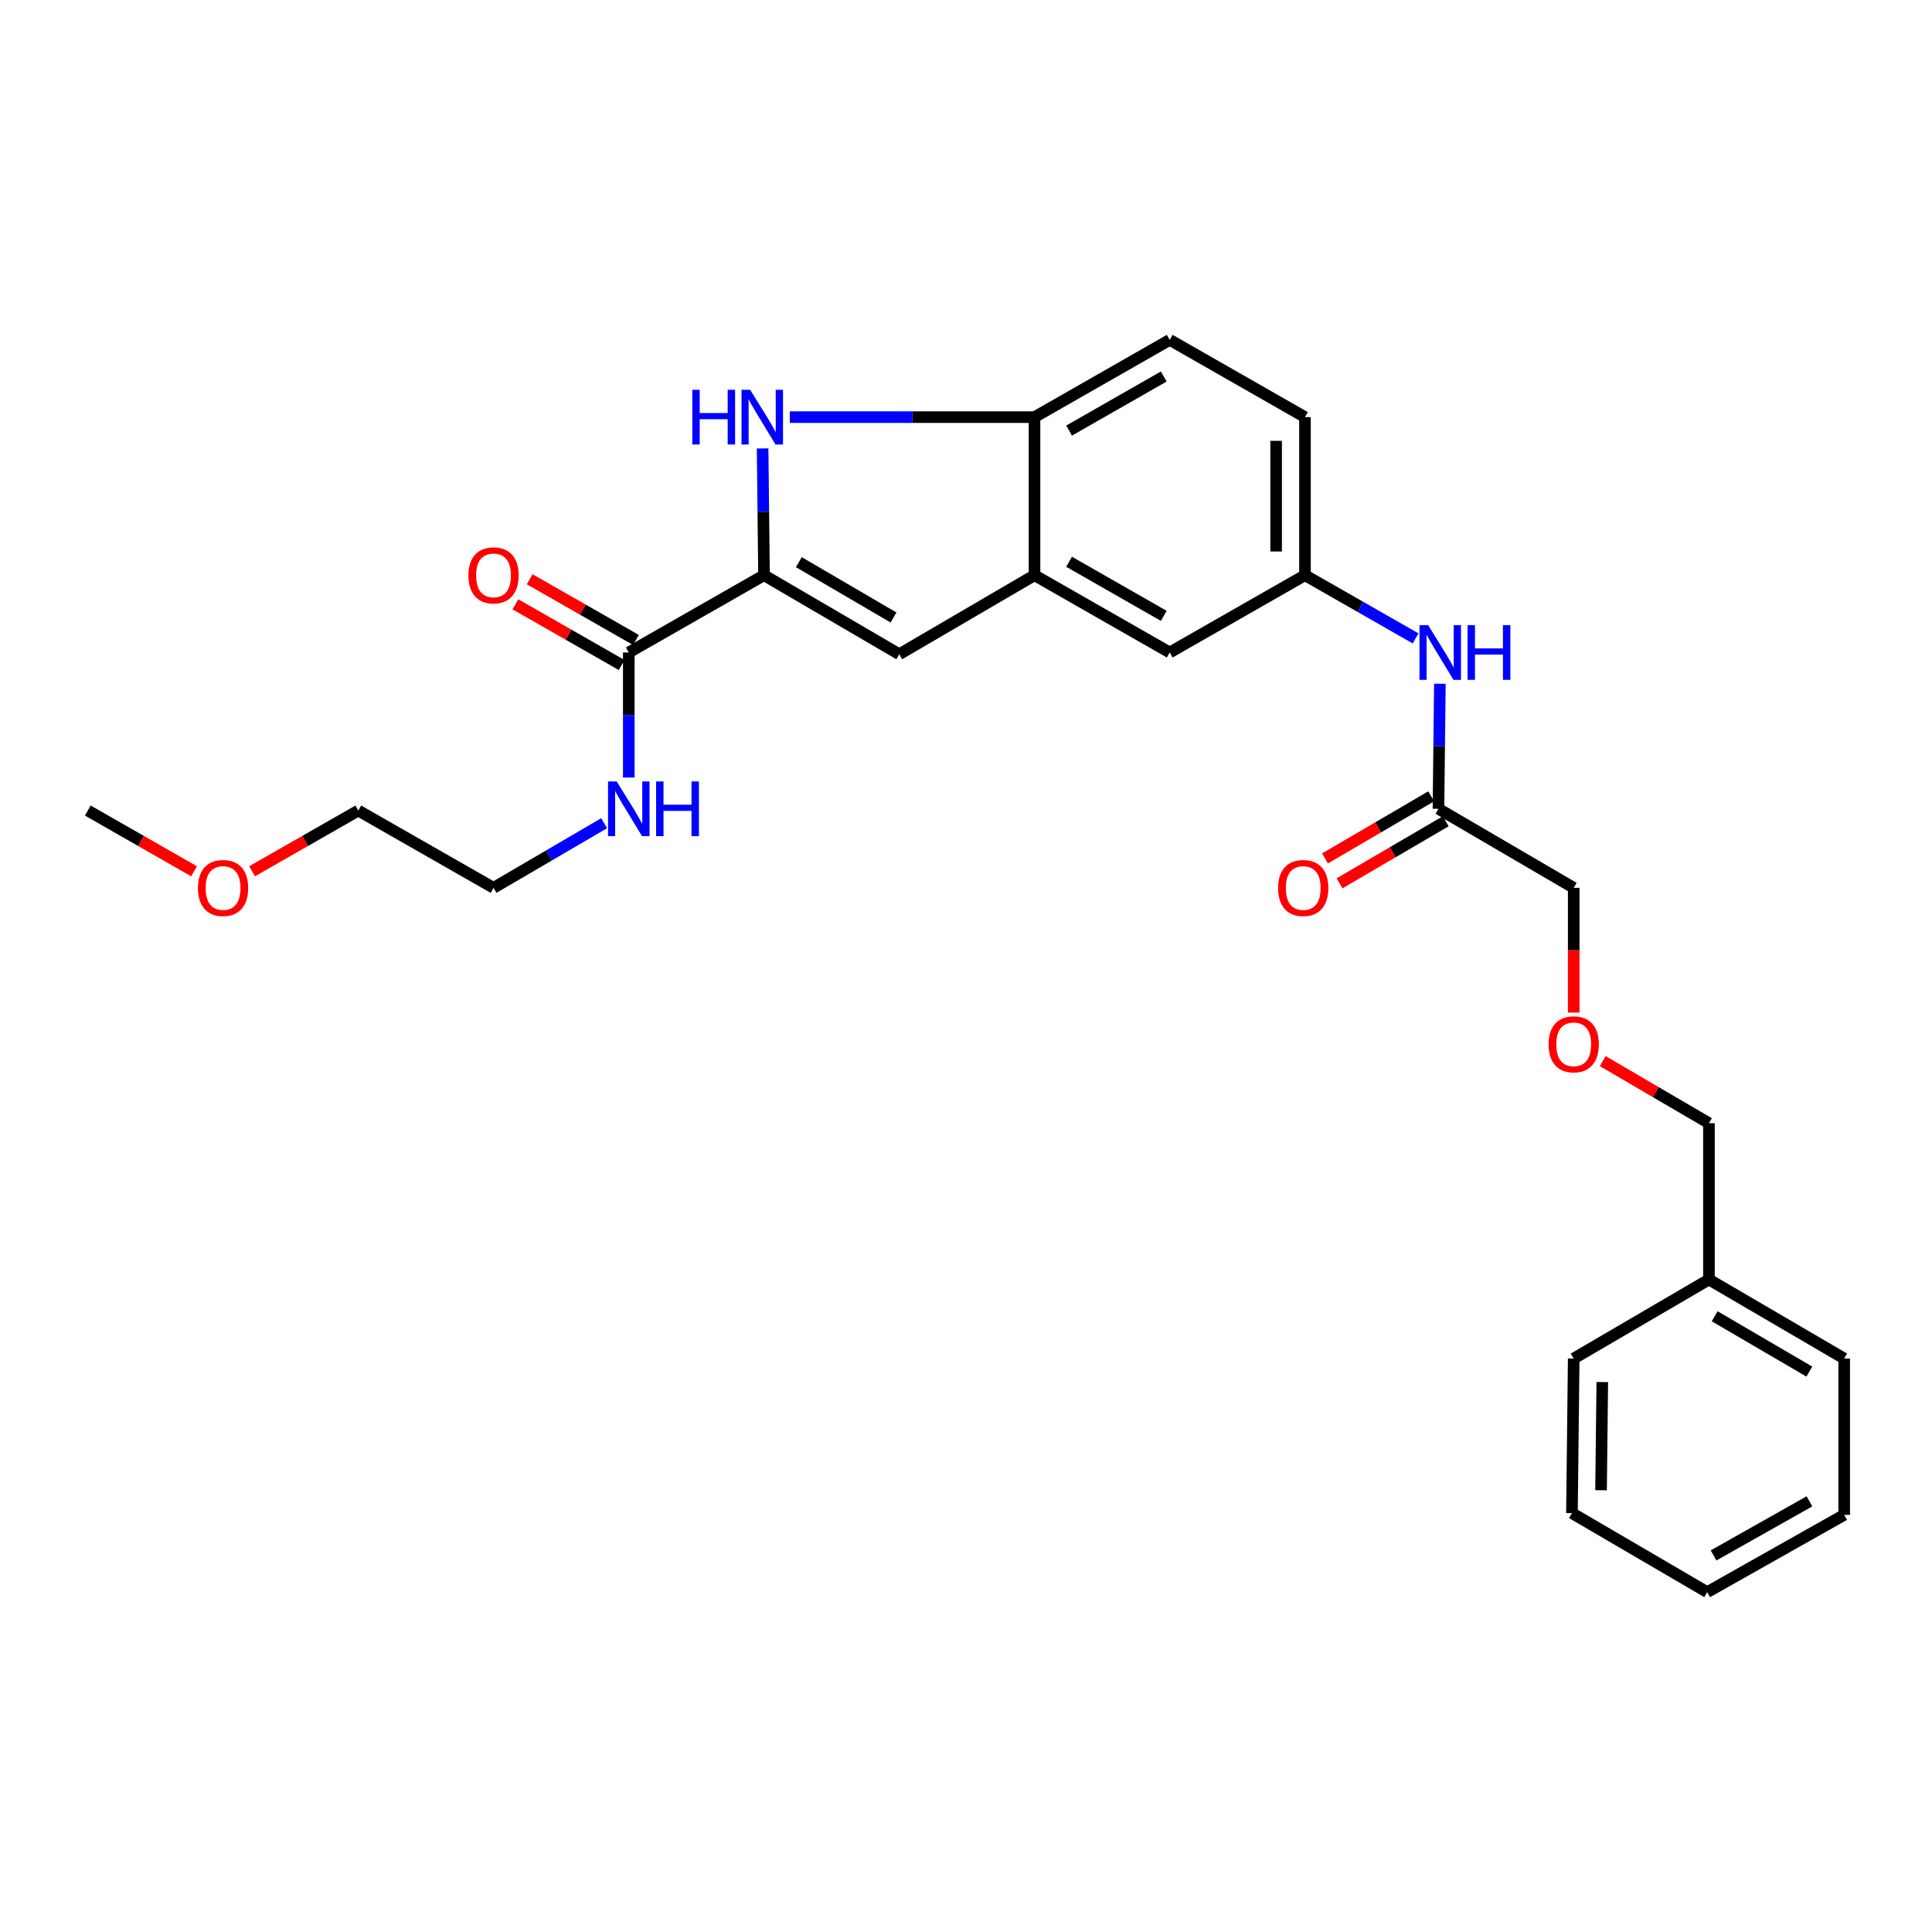 <?xml version='1.0' encoding='iso-8859-1'?>
<svg version='1.1' baseProfile='full'
              xmlns='http://www.w3.org/2000/svg'
                      xmlns:rdkit='http://www.rdkit.org/xml'
                      xmlns:xlink='http://www.w3.org/1999/xlink'
                  xml:space='preserve'
width='1000px' height='1000px' viewBox='0 0 1000 1000'>
<!-- END OF HEADER -->
<rect style='opacity:1.0;fill:#FFFFFF;stroke:none' width='1000' height='1000' x='0' y='0'> </rect>
<path class='bond-0' d='M 605.452,175.914 L 535.458,215.908' style='fill:none;fill-rule:evenodd;stroke:#000000;stroke-width:6px;stroke-linecap:butt;stroke-linejoin:miter;stroke-opacity:1' />
<path class='bond-0' d='M 602.36,194.875 L 553.364,222.872' style='fill:none;fill-rule:evenodd;stroke:#000000;stroke-width:6px;stroke-linecap:butt;stroke-linejoin:miter;stroke-opacity:1' />
<path class='bond-1' d='M 605.452,175.914 L 675.455,215.908' style='fill:none;fill-rule:evenodd;stroke:#000000;stroke-width:6px;stroke-linecap:butt;stroke-linejoin:miter;stroke-opacity:1' />
<path class='bond-2' d='M 675.455,215.908 L 675.455,297.73' style='fill:none;fill-rule:evenodd;stroke:#000000;stroke-width:6px;stroke-linecap:butt;stroke-linejoin:miter;stroke-opacity:1' />
<path class='bond-2' d='M 660.525,228.181 L 660.525,285.457' style='fill:none;fill-rule:evenodd;stroke:#000000;stroke-width:6px;stroke-linecap:butt;stroke-linejoin:miter;stroke-opacity:1' />
<path class='bond-3' d='M 675.455,297.73 L 605.452,337.725' style='fill:none;fill-rule:evenodd;stroke:#000000;stroke-width:6px;stroke-linecap:butt;stroke-linejoin:miter;stroke-opacity:1' />
<path class='bond-4' d='M 675.455,297.73 L 704.079,314.084' style='fill:none;fill-rule:evenodd;stroke:#000000;stroke-width:6px;stroke-linecap:butt;stroke-linejoin:miter;stroke-opacity:1' />
<path class='bond-4' d='M 704.079,314.084 L 732.702,330.437' style='fill:none;fill-rule:evenodd;stroke:#0000FF;stroke-width:6px;stroke-linecap:butt;stroke-linejoin:miter;stroke-opacity:1' />
<path class='bond-5' d='M 605.452,337.725 L 535.458,297.73' style='fill:none;fill-rule:evenodd;stroke:#000000;stroke-width:6px;stroke-linecap:butt;stroke-linejoin:miter;stroke-opacity:1' />
<path class='bond-5' d='M 602.36,318.763 L 553.364,290.767' style='fill:none;fill-rule:evenodd;stroke:#000000;stroke-width:6px;stroke-linecap:butt;stroke-linejoin:miter;stroke-opacity:1' />
<path class='bond-6' d='M 745.275,353.907 L 744.91,386.271' style='fill:none;fill-rule:evenodd;stroke:#0000FF;stroke-width:6px;stroke-linecap:butt;stroke-linejoin:miter;stroke-opacity:1' />
<path class='bond-6' d='M 744.91,386.271 L 744.545,418.634' style='fill:none;fill-rule:evenodd;stroke:#000000;stroke-width:6px;stroke-linecap:butt;stroke-linejoin:miter;stroke-opacity:1' />
<path class='bond-7' d='M 535.458,297.73 L 535.458,215.908' style='fill:none;fill-rule:evenodd;stroke:#000000;stroke-width:6px;stroke-linecap:butt;stroke-linejoin:miter;stroke-opacity:1' />
<path class='bond-8' d='M 535.458,297.73 L 465.455,338.637' style='fill:none;fill-rule:evenodd;stroke:#000000;stroke-width:6px;stroke-linecap:butt;stroke-linejoin:miter;stroke-opacity:1' />
<path class='bond-9' d='M 535.458,215.908 L 472.134,215.908' style='fill:none;fill-rule:evenodd;stroke:#000000;stroke-width:6px;stroke-linecap:butt;stroke-linejoin:miter;stroke-opacity:1' />
<path class='bond-9' d='M 472.134,215.908 L 408.811,215.908' style='fill:none;fill-rule:evenodd;stroke:#0000FF;stroke-width:6px;stroke-linecap:butt;stroke-linejoin:miter;stroke-opacity:1' />
<path class='bond-10' d='M 394.727,232.114 L 395.089,264.922' style='fill:none;fill-rule:evenodd;stroke:#0000FF;stroke-width:6px;stroke-linecap:butt;stroke-linejoin:miter;stroke-opacity:1' />
<path class='bond-10' d='M 395.089,264.922 L 395.452,297.73' style='fill:none;fill-rule:evenodd;stroke:#000000;stroke-width:6px;stroke-linecap:butt;stroke-linejoin:miter;stroke-opacity:1' />
<path class='bond-11' d='M 395.452,297.73 L 465.455,338.637' style='fill:none;fill-rule:evenodd;stroke:#000000;stroke-width:6px;stroke-linecap:butt;stroke-linejoin:miter;stroke-opacity:1' />
<path class='bond-11' d='M 413.485,290.976 L 462.487,319.611' style='fill:none;fill-rule:evenodd;stroke:#000000;stroke-width:6px;stroke-linecap:butt;stroke-linejoin:miter;stroke-opacity:1' />
<path class='bond-12' d='M 395.452,297.73 L 325.457,337.725' style='fill:none;fill-rule:evenodd;stroke:#000000;stroke-width:6px;stroke-linecap:butt;stroke-linejoin:miter;stroke-opacity:1' />
<path class='bond-13' d='M 740.779,412.19 L 713.291,428.256' style='fill:none;fill-rule:evenodd;stroke:#000000;stroke-width:6px;stroke-linecap:butt;stroke-linejoin:miter;stroke-opacity:1' />
<path class='bond-13' d='M 713.291,428.256 L 685.803,444.322' style='fill:none;fill-rule:evenodd;stroke:#FF0000;stroke-width:6px;stroke-linecap:butt;stroke-linejoin:miter;stroke-opacity:1' />
<path class='bond-13' d='M 748.312,425.079 L 720.824,441.145' style='fill:none;fill-rule:evenodd;stroke:#000000;stroke-width:6px;stroke-linecap:butt;stroke-linejoin:miter;stroke-opacity:1' />
<path class='bond-13' d='M 720.824,441.145 L 693.336,457.211' style='fill:none;fill-rule:evenodd;stroke:#FF0000;stroke-width:6px;stroke-linecap:butt;stroke-linejoin:miter;stroke-opacity:1' />
<path class='bond-14' d='M 744.545,418.634 L 814.548,459.549' style='fill:none;fill-rule:evenodd;stroke:#000000;stroke-width:6px;stroke-linecap:butt;stroke-linejoin:miter;stroke-opacity:1' />
<path class='bond-15' d='M 814.548,524.108 L 814.548,491.829' style='fill:none;fill-rule:evenodd;stroke:#FF0000;stroke-width:6px;stroke-linecap:butt;stroke-linejoin:miter;stroke-opacity:1' />
<path class='bond-15' d='M 814.548,491.829 L 814.548,459.549' style='fill:none;fill-rule:evenodd;stroke:#000000;stroke-width:6px;stroke-linecap:butt;stroke-linejoin:miter;stroke-opacity:1' />
<path class='bond-16' d='M 829.575,549.235 L 857.059,565.3' style='fill:none;fill-rule:evenodd;stroke:#FF0000;stroke-width:6px;stroke-linecap:butt;stroke-linejoin:miter;stroke-opacity:1' />
<path class='bond-16' d='M 857.059,565.3 L 884.543,581.366' style='fill:none;fill-rule:evenodd;stroke:#000000;stroke-width:6px;stroke-linecap:butt;stroke-linejoin:miter;stroke-opacity:1' />
<path class='bond-17' d='M 325.457,337.725 L 325.457,370.088' style='fill:none;fill-rule:evenodd;stroke:#000000;stroke-width:6px;stroke-linecap:butt;stroke-linejoin:miter;stroke-opacity:1' />
<path class='bond-17' d='M 325.457,370.088 L 325.457,402.451' style='fill:none;fill-rule:evenodd;stroke:#0000FF;stroke-width:6px;stroke-linecap:butt;stroke-linejoin:miter;stroke-opacity:1' />
<path class='bond-18' d='M 329.161,331.243 L 301.667,315.535' style='fill:none;fill-rule:evenodd;stroke:#000000;stroke-width:6px;stroke-linecap:butt;stroke-linejoin:miter;stroke-opacity:1' />
<path class='bond-18' d='M 301.667,315.535 L 274.173,299.827' style='fill:none;fill-rule:evenodd;stroke:#FF0000;stroke-width:6px;stroke-linecap:butt;stroke-linejoin:miter;stroke-opacity:1' />
<path class='bond-18' d='M 321.754,344.206 L 294.261,328.498' style='fill:none;fill-rule:evenodd;stroke:#000000;stroke-width:6px;stroke-linecap:butt;stroke-linejoin:miter;stroke-opacity:1' />
<path class='bond-18' d='M 294.261,328.498 L 266.767,312.79' style='fill:none;fill-rule:evenodd;stroke:#FF0000;stroke-width:6px;stroke-linecap:butt;stroke-linejoin:miter;stroke-opacity:1' />
<path class='bond-19' d='M 312.69,426.096 L 284.073,442.823' style='fill:none;fill-rule:evenodd;stroke:#0000FF;stroke-width:6px;stroke-linecap:butt;stroke-linejoin:miter;stroke-opacity:1' />
<path class='bond-19' d='M 284.073,442.823 L 255.455,459.549' style='fill:none;fill-rule:evenodd;stroke:#000000;stroke-width:6px;stroke-linecap:butt;stroke-linejoin:miter;stroke-opacity:1' />
<path class='bond-20' d='M 130.473,450.968 L 157.962,435.257' style='fill:none;fill-rule:evenodd;stroke:#FF0000;stroke-width:6px;stroke-linecap:butt;stroke-linejoin:miter;stroke-opacity:1' />
<path class='bond-20' d='M 157.962,435.257 L 185.452,419.547' style='fill:none;fill-rule:evenodd;stroke:#000000;stroke-width:6px;stroke-linecap:butt;stroke-linejoin:miter;stroke-opacity:1' />
<path class='bond-21' d='M 100.442,450.969 L 72.948,435.258' style='fill:none;fill-rule:evenodd;stroke:#FF0000;stroke-width:6px;stroke-linecap:butt;stroke-linejoin:miter;stroke-opacity:1' />
<path class='bond-21' d='M 72.948,435.258 L 45.455,419.547' style='fill:none;fill-rule:evenodd;stroke:#000000;stroke-width:6px;stroke-linecap:butt;stroke-linejoin:miter;stroke-opacity:1' />
<path class='bond-22' d='M 255.455,459.549 L 185.452,419.547' style='fill:none;fill-rule:evenodd;stroke:#000000;stroke-width:6px;stroke-linecap:butt;stroke-linejoin:miter;stroke-opacity:1' />
<path class='bond-23' d='M 884.543,662.275 L 884.543,581.366' style='fill:none;fill-rule:evenodd;stroke:#000000;stroke-width:6px;stroke-linecap:butt;stroke-linejoin:miter;stroke-opacity:1' />
<path class='bond-24' d='M 884.543,662.275 L 954.545,703.182' style='fill:none;fill-rule:evenodd;stroke:#000000;stroke-width:6px;stroke-linecap:butt;stroke-linejoin:miter;stroke-opacity:1' />
<path class='bond-24' d='M 887.511,681.302 L 936.513,709.936' style='fill:none;fill-rule:evenodd;stroke:#000000;stroke-width:6px;stroke-linecap:butt;stroke-linejoin:miter;stroke-opacity:1' />
<path class='bond-25' d='M 884.543,662.275 L 814.548,703.182' style='fill:none;fill-rule:evenodd;stroke:#000000;stroke-width:6px;stroke-linecap:butt;stroke-linejoin:miter;stroke-opacity:1' />
<path class='bond-26' d='M 954.545,703.182 L 954.545,784.092' style='fill:none;fill-rule:evenodd;stroke:#000000;stroke-width:6px;stroke-linecap:butt;stroke-linejoin:miter;stroke-opacity:1' />
<path class='bond-27' d='M 814.548,703.182 L 813.636,783.18' style='fill:none;fill-rule:evenodd;stroke:#000000;stroke-width:6px;stroke-linecap:butt;stroke-linejoin:miter;stroke-opacity:1' />
<path class='bond-27' d='M 829.34,715.352 L 828.701,771.35' style='fill:none;fill-rule:evenodd;stroke:#000000;stroke-width:6px;stroke-linecap:butt;stroke-linejoin:miter;stroke-opacity:1' />
<path class='bond-28' d='M 954.545,784.092 L 883.639,824.086' style='fill:none;fill-rule:evenodd;stroke:#000000;stroke-width:6px;stroke-linecap:butt;stroke-linejoin:miter;stroke-opacity:1' />
<path class='bond-28' d='M 936.575,777.088 L 886.94,805.084' style='fill:none;fill-rule:evenodd;stroke:#000000;stroke-width:6px;stroke-linecap:butt;stroke-linejoin:miter;stroke-opacity:1' />
<path class='bond-29' d='M 813.636,783.18 L 883.639,824.086' style='fill:none;fill-rule:evenodd;stroke:#000000;stroke-width:6px;stroke-linecap:butt;stroke-linejoin:miter;stroke-opacity:1' />
<path  class='atom-4' d='M 739.198 323.565
L 748.478 338.565
Q 749.398 340.045, 750.878 342.725
Q 752.358 345.405, 752.438 345.565
L 752.438 323.565
L 756.198 323.565
L 756.198 351.885
L 752.318 351.885
L 742.358 335.485
Q 741.198 333.565, 739.958 331.365
Q 738.758 329.165, 738.398 328.485
L 738.398 351.885
L 734.718 351.885
L 734.718 323.565
L 739.198 323.565
' fill='#0000FF'/>
<path  class='atom-4' d='M 759.598 323.565
L 763.438 323.565
L 763.438 335.605
L 777.918 335.605
L 777.918 323.565
L 781.758 323.565
L 781.758 351.885
L 777.918 351.885
L 777.918 338.805
L 763.438 338.805
L 763.438 351.885
L 759.598 351.885
L 759.598 323.565
' fill='#0000FF'/>
<path  class='atom-7' d='M 358.328 201.748
L 362.168 201.748
L 362.168 213.788
L 376.648 213.788
L 376.648 201.748
L 380.488 201.748
L 380.488 230.068
L 376.648 230.068
L 376.648 216.988
L 362.168 216.988
L 362.168 230.068
L 358.328 230.068
L 358.328 201.748
' fill='#0000FF'/>
<path  class='atom-7' d='M 388.288 201.748
L 397.568 216.748
Q 398.488 218.228, 399.968 220.908
Q 401.448 223.588, 401.528 223.748
L 401.528 201.748
L 405.288 201.748
L 405.288 230.068
L 401.408 230.068
L 391.448 213.668
Q 390.288 211.748, 389.048 209.548
Q 387.848 207.348, 387.488 206.668
L 387.488 230.068
L 383.808 230.068
L 383.808 201.748
L 388.288 201.748
' fill='#0000FF'/>
<path  class='atom-11' d='M 661.543 459.629
Q 661.543 452.829, 664.903 449.029
Q 668.263 445.229, 674.543 445.229
Q 680.823 445.229, 684.183 449.029
Q 687.543 452.829, 687.543 459.629
Q 687.543 466.509, 684.143 470.429
Q 680.743 474.309, 674.543 474.309
Q 668.303 474.309, 664.903 470.429
Q 661.543 466.549, 661.543 459.629
M 674.543 471.109
Q 678.863 471.109, 681.183 468.229
Q 683.543 465.309, 683.543 459.629
Q 683.543 454.069, 681.183 451.269
Q 678.863 448.429, 674.543 448.429
Q 670.223 448.429, 667.863 451.229
Q 665.543 454.029, 665.543 459.629
Q 665.543 465.349, 667.863 468.229
Q 670.223 471.109, 674.543 471.109
' fill='#FF0000'/>
<path  class='atom-12' d='M 801.548 540.531
Q 801.548 533.731, 804.908 529.931
Q 808.268 526.131, 814.548 526.131
Q 820.828 526.131, 824.188 529.931
Q 827.548 533.731, 827.548 540.531
Q 827.548 547.411, 824.148 551.331
Q 820.748 555.211, 814.548 555.211
Q 808.308 555.211, 804.908 551.331
Q 801.548 547.451, 801.548 540.531
M 814.548 552.011
Q 818.868 552.011, 821.188 549.131
Q 823.548 546.211, 823.548 540.531
Q 823.548 534.971, 821.188 532.171
Q 818.868 529.331, 814.548 529.331
Q 810.228 529.331, 807.868 532.131
Q 805.548 534.931, 805.548 540.531
Q 805.548 546.251, 807.868 549.131
Q 810.228 552.011, 814.548 552.011
' fill='#FF0000'/>
<path  class='atom-15' d='M 319.197 404.474
L 328.477 419.474
Q 329.397 420.954, 330.877 423.634
Q 332.357 426.314, 332.437 426.474
L 332.437 404.474
L 336.197 404.474
L 336.197 432.794
L 332.317 432.794
L 322.357 416.394
Q 321.197 414.474, 319.957 412.274
Q 318.757 410.074, 318.397 409.394
L 318.397 432.794
L 314.717 432.794
L 314.717 404.474
L 319.197 404.474
' fill='#0000FF'/>
<path  class='atom-15' d='M 339.597 404.474
L 343.437 404.474
L 343.437 416.514
L 357.917 416.514
L 357.917 404.474
L 361.757 404.474
L 361.757 432.794
L 357.917 432.794
L 357.917 419.714
L 343.437 419.714
L 343.437 432.794
L 339.597 432.794
L 339.597 404.474
' fill='#0000FF'/>
<path  class='atom-16' d='M 242.455 297.81
Q 242.455 291.01, 245.815 287.21
Q 249.175 283.41, 255.455 283.41
Q 261.735 283.41, 265.095 287.21
Q 268.455 291.01, 268.455 297.81
Q 268.455 304.69, 265.055 308.61
Q 261.655 312.49, 255.455 312.49
Q 249.215 312.49, 245.815 308.61
Q 242.455 304.73, 242.455 297.81
M 255.455 309.29
Q 259.775 309.29, 262.095 306.41
Q 264.455 303.49, 264.455 297.81
Q 264.455 292.25, 262.095 289.45
Q 259.775 286.61, 255.455 286.61
Q 251.135 286.61, 248.775 289.41
Q 246.455 292.21, 246.455 297.81
Q 246.455 303.53, 248.775 306.41
Q 251.135 309.29, 255.455 309.29
' fill='#FF0000'/>
<path  class='atom-17' d='M 102.457 459.629
Q 102.457 452.829, 105.817 449.029
Q 109.177 445.229, 115.457 445.229
Q 121.737 445.229, 125.097 449.029
Q 128.457 452.829, 128.457 459.629
Q 128.457 466.509, 125.057 470.429
Q 121.657 474.309, 115.457 474.309
Q 109.217 474.309, 105.817 470.429
Q 102.457 466.549, 102.457 459.629
M 115.457 471.109
Q 119.777 471.109, 122.097 468.229
Q 124.457 465.309, 124.457 459.629
Q 124.457 454.069, 122.097 451.269
Q 119.777 448.429, 115.457 448.429
Q 111.137 448.429, 108.777 451.229
Q 106.457 454.029, 106.457 459.629
Q 106.457 465.349, 108.777 468.229
Q 111.137 471.109, 115.457 471.109
' fill='#FF0000'/>
</svg>
